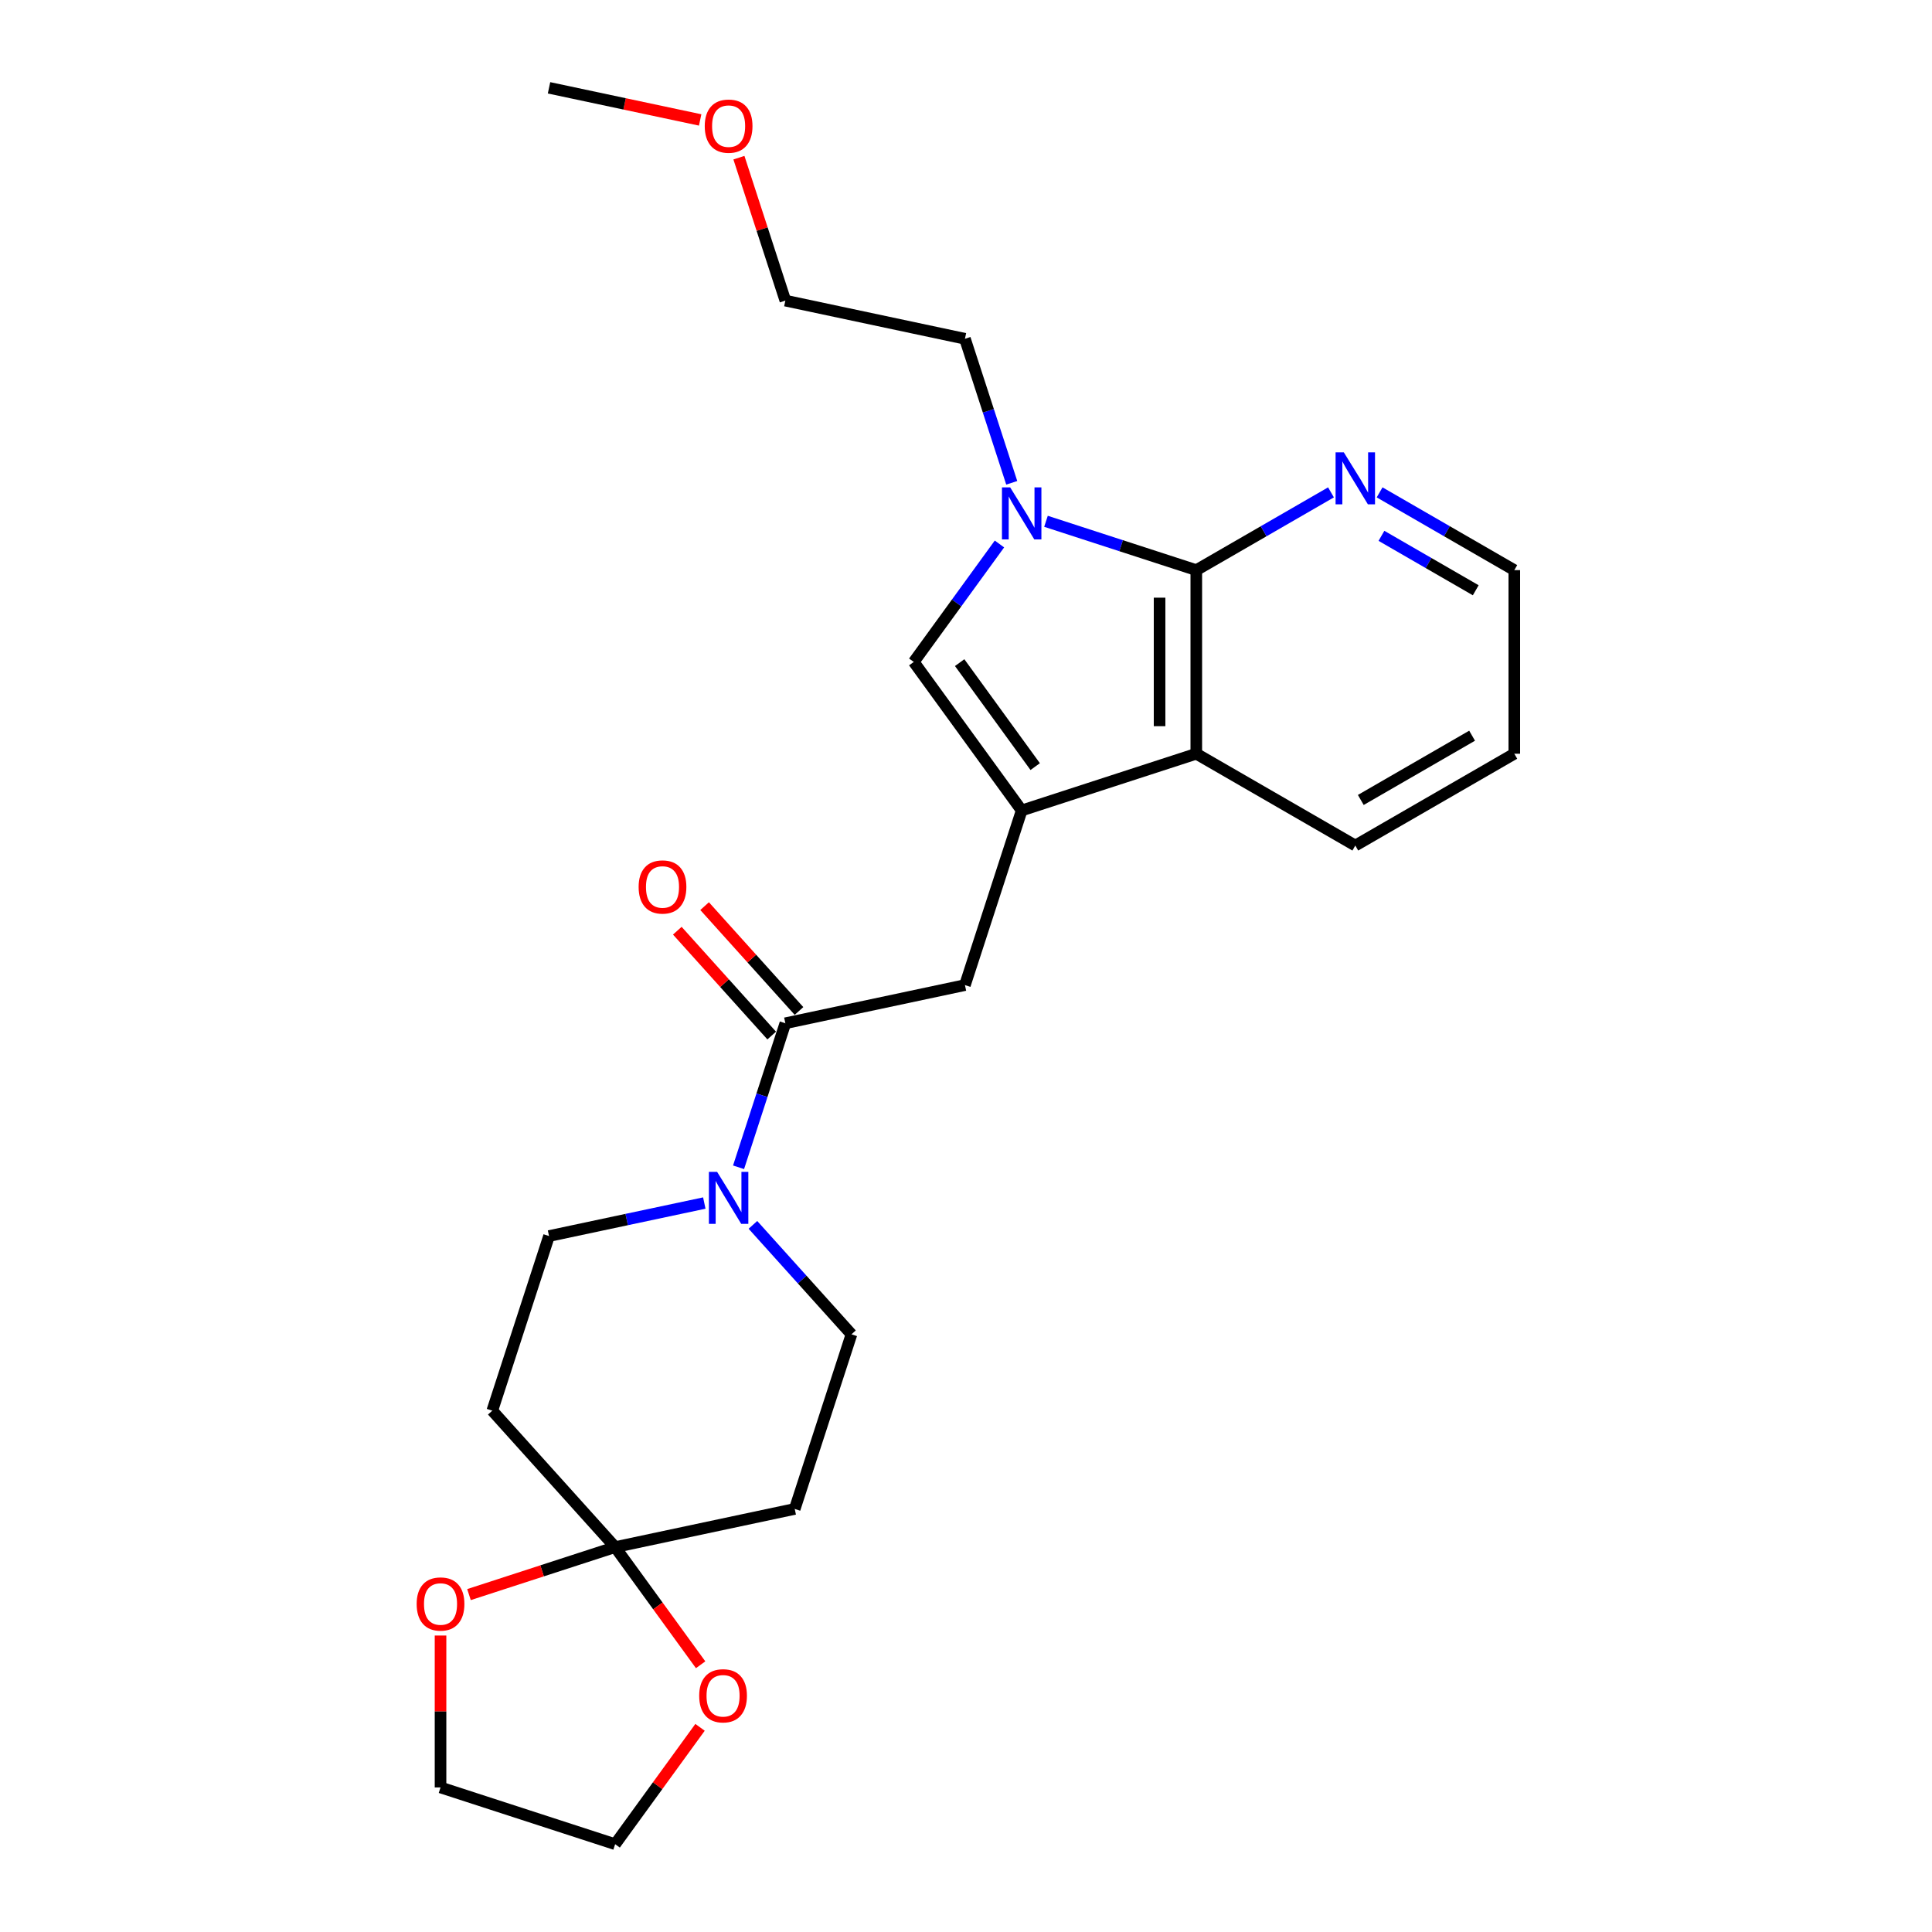 <?xml version='1.0' encoding='iso-8859-1'?>
<svg version='1.1' baseProfile='full'
              xmlns='http://www.w3.org/2000/svg'
                      xmlns:rdkit='http://www.rdkit.org/xml'
                      xmlns:xlink='http://www.w3.org/1999/xlink'
                  xml:space='preserve'
width='1000px' height='1000px' viewBox='0 0 1000 1000'>
<!-- END OF HEADER -->
<rect style='opacity:1.0;fill:#FFFFFF;stroke:none' width='1000' height='1000' x='0' y='0'> </rect>
<path class='bond-2' d='M 528.82,419.498 L 472.961,342.616' style='fill:none;fill-rule:evenodd;stroke:#000000;stroke-width:6px;stroke-linecap:butt;stroke-linejoin:miter;stroke-opacity:1' />
<path class='bond-2' d='M 535.817,396.794 L 496.716,342.976' style='fill:none;fill-rule:evenodd;stroke:#000000;stroke-width:6px;stroke-linecap:butt;stroke-linejoin:miter;stroke-opacity:1' />
<path class='bond-3' d='M 528.82,419.498 L 619.201,390.132' style='fill:none;fill-rule:evenodd;stroke:#000000;stroke-width:6px;stroke-linecap:butt;stroke-linejoin:miter;stroke-opacity:1' />
<path class='bond-7' d='M 528.82,419.498 L 499.453,509.879' style='fill:none;fill-rule:evenodd;stroke:#000000;stroke-width:6px;stroke-linecap:butt;stroke-linejoin:miter;stroke-opacity:1' />
<path class='bond-0' d='M 517.317,281.565 L 495.139,312.09' style='fill:none;fill-rule:evenodd;stroke:#0000FF;stroke-width:6px;stroke-linecap:butt;stroke-linejoin:miter;stroke-opacity:1' />
<path class='bond-0' d='M 495.139,312.09 L 472.961,342.616' style='fill:none;fill-rule:evenodd;stroke:#000000;stroke-width:6px;stroke-linecap:butt;stroke-linejoin:miter;stroke-opacity:1' />
<path class='bond-16' d='M 523.675,249.901 L 511.564,212.626' style='fill:none;fill-rule:evenodd;stroke:#0000FF;stroke-width:6px;stroke-linecap:butt;stroke-linejoin:miter;stroke-opacity:1' />
<path class='bond-16' d='M 511.564,212.626 L 499.453,175.352' style='fill:none;fill-rule:evenodd;stroke:#000000;stroke-width:6px;stroke-linecap:butt;stroke-linejoin:miter;stroke-opacity:1' />
<path class='bond-25' d='M 541.402,269.821 L 580.301,282.46' style='fill:none;fill-rule:evenodd;stroke:#0000FF;stroke-width:6px;stroke-linecap:butt;stroke-linejoin:miter;stroke-opacity:1' />
<path class='bond-25' d='M 580.301,282.46 L 619.201,295.1' style='fill:none;fill-rule:evenodd;stroke:#000000;stroke-width:6px;stroke-linecap:butt;stroke-linejoin:miter;stroke-opacity:1' />
<path class='bond-1' d='M 619.201,295.1 L 619.201,390.132' style='fill:none;fill-rule:evenodd;stroke:#000000;stroke-width:6px;stroke-linecap:butt;stroke-linejoin:miter;stroke-opacity:1' />
<path class='bond-1' d='M 600.194,309.354 L 600.194,375.877' style='fill:none;fill-rule:evenodd;stroke:#000000;stroke-width:6px;stroke-linecap:butt;stroke-linejoin:miter;stroke-opacity:1' />
<path class='bond-10' d='M 619.201,295.1 L 654.06,274.974' style='fill:none;fill-rule:evenodd;stroke:#000000;stroke-width:6px;stroke-linecap:butt;stroke-linejoin:miter;stroke-opacity:1' />
<path class='bond-10' d='M 654.06,274.974 L 688.919,254.848' style='fill:none;fill-rule:evenodd;stroke:#0000FF;stroke-width:6px;stroke-linecap:butt;stroke-linejoin:miter;stroke-opacity:1' />
<path class='bond-17' d='M 619.201,390.132 L 701.501,437.648' style='fill:none;fill-rule:evenodd;stroke:#000000;stroke-width:6px;stroke-linecap:butt;stroke-linejoin:miter;stroke-opacity:1' />
<path class='bond-4' d='M 406.498,529.637 L 499.453,509.879' style='fill:none;fill-rule:evenodd;stroke:#000000;stroke-width:6px;stroke-linecap:butt;stroke-linejoin:miter;stroke-opacity:1' />
<path class='bond-5' d='M 406.498,529.637 L 394.387,566.912' style='fill:none;fill-rule:evenodd;stroke:#000000;stroke-width:6px;stroke-linecap:butt;stroke-linejoin:miter;stroke-opacity:1' />
<path class='bond-5' d='M 394.387,566.912 L 382.275,604.186' style='fill:none;fill-rule:evenodd;stroke:#0000FF;stroke-width:6px;stroke-linecap:butt;stroke-linejoin:miter;stroke-opacity:1' />
<path class='bond-15' d='M 413.56,523.279 L 389.13,496.147' style='fill:none;fill-rule:evenodd;stroke:#000000;stroke-width:6px;stroke-linecap:butt;stroke-linejoin:miter;stroke-opacity:1' />
<path class='bond-15' d='M 389.13,496.147 L 364.701,469.015' style='fill:none;fill-rule:evenodd;stroke:#FF0000;stroke-width:6px;stroke-linecap:butt;stroke-linejoin:miter;stroke-opacity:1' />
<path class='bond-15' d='M 399.435,535.996 L 375.006,508.865' style='fill:none;fill-rule:evenodd;stroke:#000000;stroke-width:6px;stroke-linecap:butt;stroke-linejoin:miter;stroke-opacity:1' />
<path class='bond-15' d='M 375.006,508.865 L 350.576,481.733' style='fill:none;fill-rule:evenodd;stroke:#FF0000;stroke-width:6px;stroke-linecap:butt;stroke-linejoin:miter;stroke-opacity:1' />
<path class='bond-11' d='M 364.549,622.693 L 324.362,631.235' style='fill:none;fill-rule:evenodd;stroke:#0000FF;stroke-width:6px;stroke-linecap:butt;stroke-linejoin:miter;stroke-opacity:1' />
<path class='bond-11' d='M 324.362,631.235 L 284.176,639.777' style='fill:none;fill-rule:evenodd;stroke:#000000;stroke-width:6px;stroke-linecap:butt;stroke-linejoin:miter;stroke-opacity:1' />
<path class='bond-12' d='M 389.713,633.992 L 415.217,662.317' style='fill:none;fill-rule:evenodd;stroke:#0000FF;stroke-width:6px;stroke-linecap:butt;stroke-linejoin:miter;stroke-opacity:1' />
<path class='bond-12' d='M 415.217,662.317 L 440.72,690.641' style='fill:none;fill-rule:evenodd;stroke:#000000;stroke-width:6px;stroke-linecap:butt;stroke-linejoin:miter;stroke-opacity:1' />
<path class='bond-6' d='M 318.398,800.78 L 411.353,781.022' style='fill:none;fill-rule:evenodd;stroke:#000000;stroke-width:6px;stroke-linecap:butt;stroke-linejoin:miter;stroke-opacity:1' />
<path class='bond-13' d='M 318.398,800.78 L 340.521,831.229' style='fill:none;fill-rule:evenodd;stroke:#000000;stroke-width:6px;stroke-linecap:butt;stroke-linejoin:miter;stroke-opacity:1' />
<path class='bond-13' d='M 340.521,831.229 L 362.643,861.678' style='fill:none;fill-rule:evenodd;stroke:#FF0000;stroke-width:6px;stroke-linecap:butt;stroke-linejoin:miter;stroke-opacity:1' />
<path class='bond-14' d='M 318.398,800.78 L 280.573,813.07' style='fill:none;fill-rule:evenodd;stroke:#000000;stroke-width:6px;stroke-linecap:butt;stroke-linejoin:miter;stroke-opacity:1' />
<path class='bond-14' d='M 280.573,813.07 L 242.747,825.361' style='fill:none;fill-rule:evenodd;stroke:#FF0000;stroke-width:6px;stroke-linecap:butt;stroke-linejoin:miter;stroke-opacity:1' />
<path class='bond-27' d='M 318.398,800.78 L 254.809,730.158' style='fill:none;fill-rule:evenodd;stroke:#000000;stroke-width:6px;stroke-linecap:butt;stroke-linejoin:miter;stroke-opacity:1' />
<path class='bond-8' d='M 254.809,730.158 L 284.176,639.777' style='fill:none;fill-rule:evenodd;stroke:#000000;stroke-width:6px;stroke-linecap:butt;stroke-linejoin:miter;stroke-opacity:1' />
<path class='bond-9' d='M 411.353,781.022 L 440.72,690.641' style='fill:none;fill-rule:evenodd;stroke:#000000;stroke-width:6px;stroke-linecap:butt;stroke-linejoin:miter;stroke-opacity:1' />
<path class='bond-26' d='M 714.083,254.848 L 748.942,274.974' style='fill:none;fill-rule:evenodd;stroke:#0000FF;stroke-width:6px;stroke-linecap:butt;stroke-linejoin:miter;stroke-opacity:1' />
<path class='bond-26' d='M 748.942,274.974 L 783.801,295.1' style='fill:none;fill-rule:evenodd;stroke:#000000;stroke-width:6px;stroke-linecap:butt;stroke-linejoin:miter;stroke-opacity:1' />
<path class='bond-26' d='M 715.038,277.346 L 739.439,291.434' style='fill:none;fill-rule:evenodd;stroke:#0000FF;stroke-width:6px;stroke-linecap:butt;stroke-linejoin:miter;stroke-opacity:1' />
<path class='bond-26' d='M 739.439,291.434 L 763.84,305.522' style='fill:none;fill-rule:evenodd;stroke:#000000;stroke-width:6px;stroke-linecap:butt;stroke-linejoin:miter;stroke-opacity:1' />
<path class='bond-21' d='M 362.339,894.065 L 340.369,924.305' style='fill:none;fill-rule:evenodd;stroke:#FF0000;stroke-width:6px;stroke-linecap:butt;stroke-linejoin:miter;stroke-opacity:1' />
<path class='bond-21' d='M 340.369,924.305 L 318.398,954.545' style='fill:none;fill-rule:evenodd;stroke:#000000;stroke-width:6px;stroke-linecap:butt;stroke-linejoin:miter;stroke-opacity:1' />
<path class='bond-20' d='M 228.017,846.549 L 228.017,885.864' style='fill:none;fill-rule:evenodd;stroke:#FF0000;stroke-width:6px;stroke-linecap:butt;stroke-linejoin:miter;stroke-opacity:1' />
<path class='bond-20' d='M 228.017,885.864 L 228.017,925.179' style='fill:none;fill-rule:evenodd;stroke:#000000;stroke-width:6px;stroke-linecap:butt;stroke-linejoin:miter;stroke-opacity:1' />
<path class='bond-22' d='M 499.453,175.352 L 406.498,155.594' style='fill:none;fill-rule:evenodd;stroke:#000000;stroke-width:6px;stroke-linecap:butt;stroke-linejoin:miter;stroke-opacity:1' />
<path class='bond-24' d='M 701.501,437.648 L 783.801,390.132' style='fill:none;fill-rule:evenodd;stroke:#000000;stroke-width:6px;stroke-linecap:butt;stroke-linejoin:miter;stroke-opacity:1' />
<path class='bond-24' d='M 704.343,414.06 L 761.953,380.799' style='fill:none;fill-rule:evenodd;stroke:#000000;stroke-width:6px;stroke-linecap:butt;stroke-linejoin:miter;stroke-opacity:1' />
<path class='bond-18' d='M 382.461,81.615 L 394.479,118.605' style='fill:none;fill-rule:evenodd;stroke:#FF0000;stroke-width:6px;stroke-linecap:butt;stroke-linejoin:miter;stroke-opacity:1' />
<path class='bond-18' d='M 394.479,118.605 L 406.498,155.594' style='fill:none;fill-rule:evenodd;stroke:#000000;stroke-width:6px;stroke-linecap:butt;stroke-linejoin:miter;stroke-opacity:1' />
<path class='bond-23' d='M 362.401,62.082 L 323.288,53.768' style='fill:none;fill-rule:evenodd;stroke:#FF0000;stroke-width:6px;stroke-linecap:butt;stroke-linejoin:miter;stroke-opacity:1' />
<path class='bond-23' d='M 323.288,53.768 L 284.176,45.455' style='fill:none;fill-rule:evenodd;stroke:#000000;stroke-width:6px;stroke-linecap:butt;stroke-linejoin:miter;stroke-opacity:1' />
<path class='bond-19' d='M 783.801,295.1 L 783.801,390.132' style='fill:none;fill-rule:evenodd;stroke:#000000;stroke-width:6px;stroke-linecap:butt;stroke-linejoin:miter;stroke-opacity:1' />
<path class='bond-28' d='M 228.017,925.179 L 318.398,954.545' style='fill:none;fill-rule:evenodd;stroke:#000000;stroke-width:6px;stroke-linecap:butt;stroke-linejoin:miter;stroke-opacity:1' />
<path  class='atom-1' d='M 522.871 252.276
L 531.69 266.531
Q 532.564 267.938, 533.97 270.485
Q 535.377 273.031, 535.453 273.184
L 535.453 252.276
L 539.026 252.276
L 539.026 279.19
L 535.339 279.19
L 525.874 263.604
Q 524.771 261.78, 523.593 259.689
Q 522.453 257.598, 522.11 256.952
L 522.11 279.19
L 518.613 279.19
L 518.613 252.276
L 522.871 252.276
' fill='#0000FF'/>
<path  class='atom-6' d='M 371.182 606.562
L 380.001 620.817
Q 380.875 622.223, 382.282 624.77
Q 383.688 627.317, 383.764 627.469
L 383.764 606.562
L 387.338 606.562
L 387.338 633.475
L 383.65 633.475
L 374.185 617.89
Q 373.083 616.065, 371.904 613.974
Q 370.764 611.884, 370.422 611.237
L 370.422 633.475
L 366.925 633.475
L 366.925 606.562
L 371.182 606.562
' fill='#0000FF'/>
<path  class='atom-11' d='M 695.552 234.127
L 704.371 248.382
Q 705.245 249.788, 706.652 252.335
Q 708.058 254.882, 708.134 255.034
L 708.134 234.127
L 711.707 234.127
L 711.707 261.04
L 708.02 261.04
L 698.555 245.455
Q 697.452 243.63, 696.274 241.539
Q 695.134 239.449, 694.792 238.802
L 694.792 261.04
L 691.294 261.04
L 691.294 234.127
L 695.552 234.127
' fill='#0000FF'/>
<path  class='atom-14' d='M 361.902 877.739
Q 361.902 871.277, 365.095 867.665
Q 368.289 864.054, 374.257 864.054
Q 380.225 864.054, 383.418 867.665
Q 386.611 871.277, 386.611 877.739
Q 386.611 884.277, 383.38 888.002
Q 380.149 891.69, 374.257 891.69
Q 368.327 891.69, 365.095 888.002
Q 361.902 884.315, 361.902 877.739
M 374.257 888.649
Q 378.362 888.649, 380.567 885.912
Q 382.809 883.137, 382.809 877.739
Q 382.809 872.455, 380.567 869.794
Q 378.362 867.095, 374.257 867.095
Q 370.151 867.095, 367.908 869.756
Q 365.704 872.417, 365.704 877.739
Q 365.704 883.175, 367.908 885.912
Q 370.151 888.649, 374.257 888.649
' fill='#FF0000'/>
<path  class='atom-15' d='M 215.663 830.223
Q 215.663 823.761, 218.856 820.149
Q 222.049 816.538, 228.017 816.538
Q 233.985 816.538, 237.178 820.149
Q 240.371 823.761, 240.371 830.223
Q 240.371 836.761, 237.14 840.486
Q 233.909 844.174, 228.017 844.174
Q 222.087 844.174, 218.856 840.486
Q 215.663 836.799, 215.663 830.223
M 228.017 841.132
Q 232.122 841.132, 234.327 838.396
Q 236.57 835.621, 236.57 830.223
Q 236.57 824.939, 234.327 822.278
Q 232.122 819.579, 228.017 819.579
Q 223.912 819.579, 221.669 822.24
Q 219.464 824.901, 219.464 830.223
Q 219.464 835.659, 221.669 838.396
Q 223.912 841.132, 228.017 841.132
' fill='#FF0000'/>
<path  class='atom-16' d='M 330.555 459.091
Q 330.555 452.629, 333.748 449.017
Q 336.941 445.406, 342.909 445.406
Q 348.877 445.406, 352.07 449.017
Q 355.263 452.629, 355.263 459.091
Q 355.263 465.629, 352.032 469.354
Q 348.801 473.042, 342.909 473.042
Q 336.979 473.042, 333.748 469.354
Q 330.555 465.667, 330.555 459.091
M 342.909 470.001
Q 347.014 470.001, 349.219 467.264
Q 351.462 464.489, 351.462 459.091
Q 351.462 453.807, 349.219 451.146
Q 347.014 448.447, 342.909 448.447
Q 338.803 448.447, 336.561 451.108
Q 334.356 453.769, 334.356 459.091
Q 334.356 464.527, 336.561 467.264
Q 338.803 470.001, 342.909 470.001
' fill='#FF0000'/>
<path  class='atom-19' d='M 364.777 65.289
Q 364.777 58.827, 367.97 55.215
Q 371.163 51.604, 377.131 51.604
Q 383.099 51.604, 386.292 55.215
Q 389.485 58.827, 389.485 65.289
Q 389.485 71.827, 386.254 75.552
Q 383.023 79.24, 377.131 79.24
Q 371.201 79.24, 367.97 75.552
Q 364.777 71.865, 364.777 65.289
M 377.131 76.199
Q 381.237 76.199, 383.441 73.462
Q 385.684 70.687, 385.684 65.289
Q 385.684 60.005, 383.441 57.344
Q 381.237 54.645, 377.131 54.645
Q 373.026 54.645, 370.783 57.306
Q 368.578 59.967, 368.578 65.289
Q 368.578 70.725, 370.783 73.462
Q 373.026 76.199, 377.131 76.199
' fill='#FF0000'/>
</svg>
